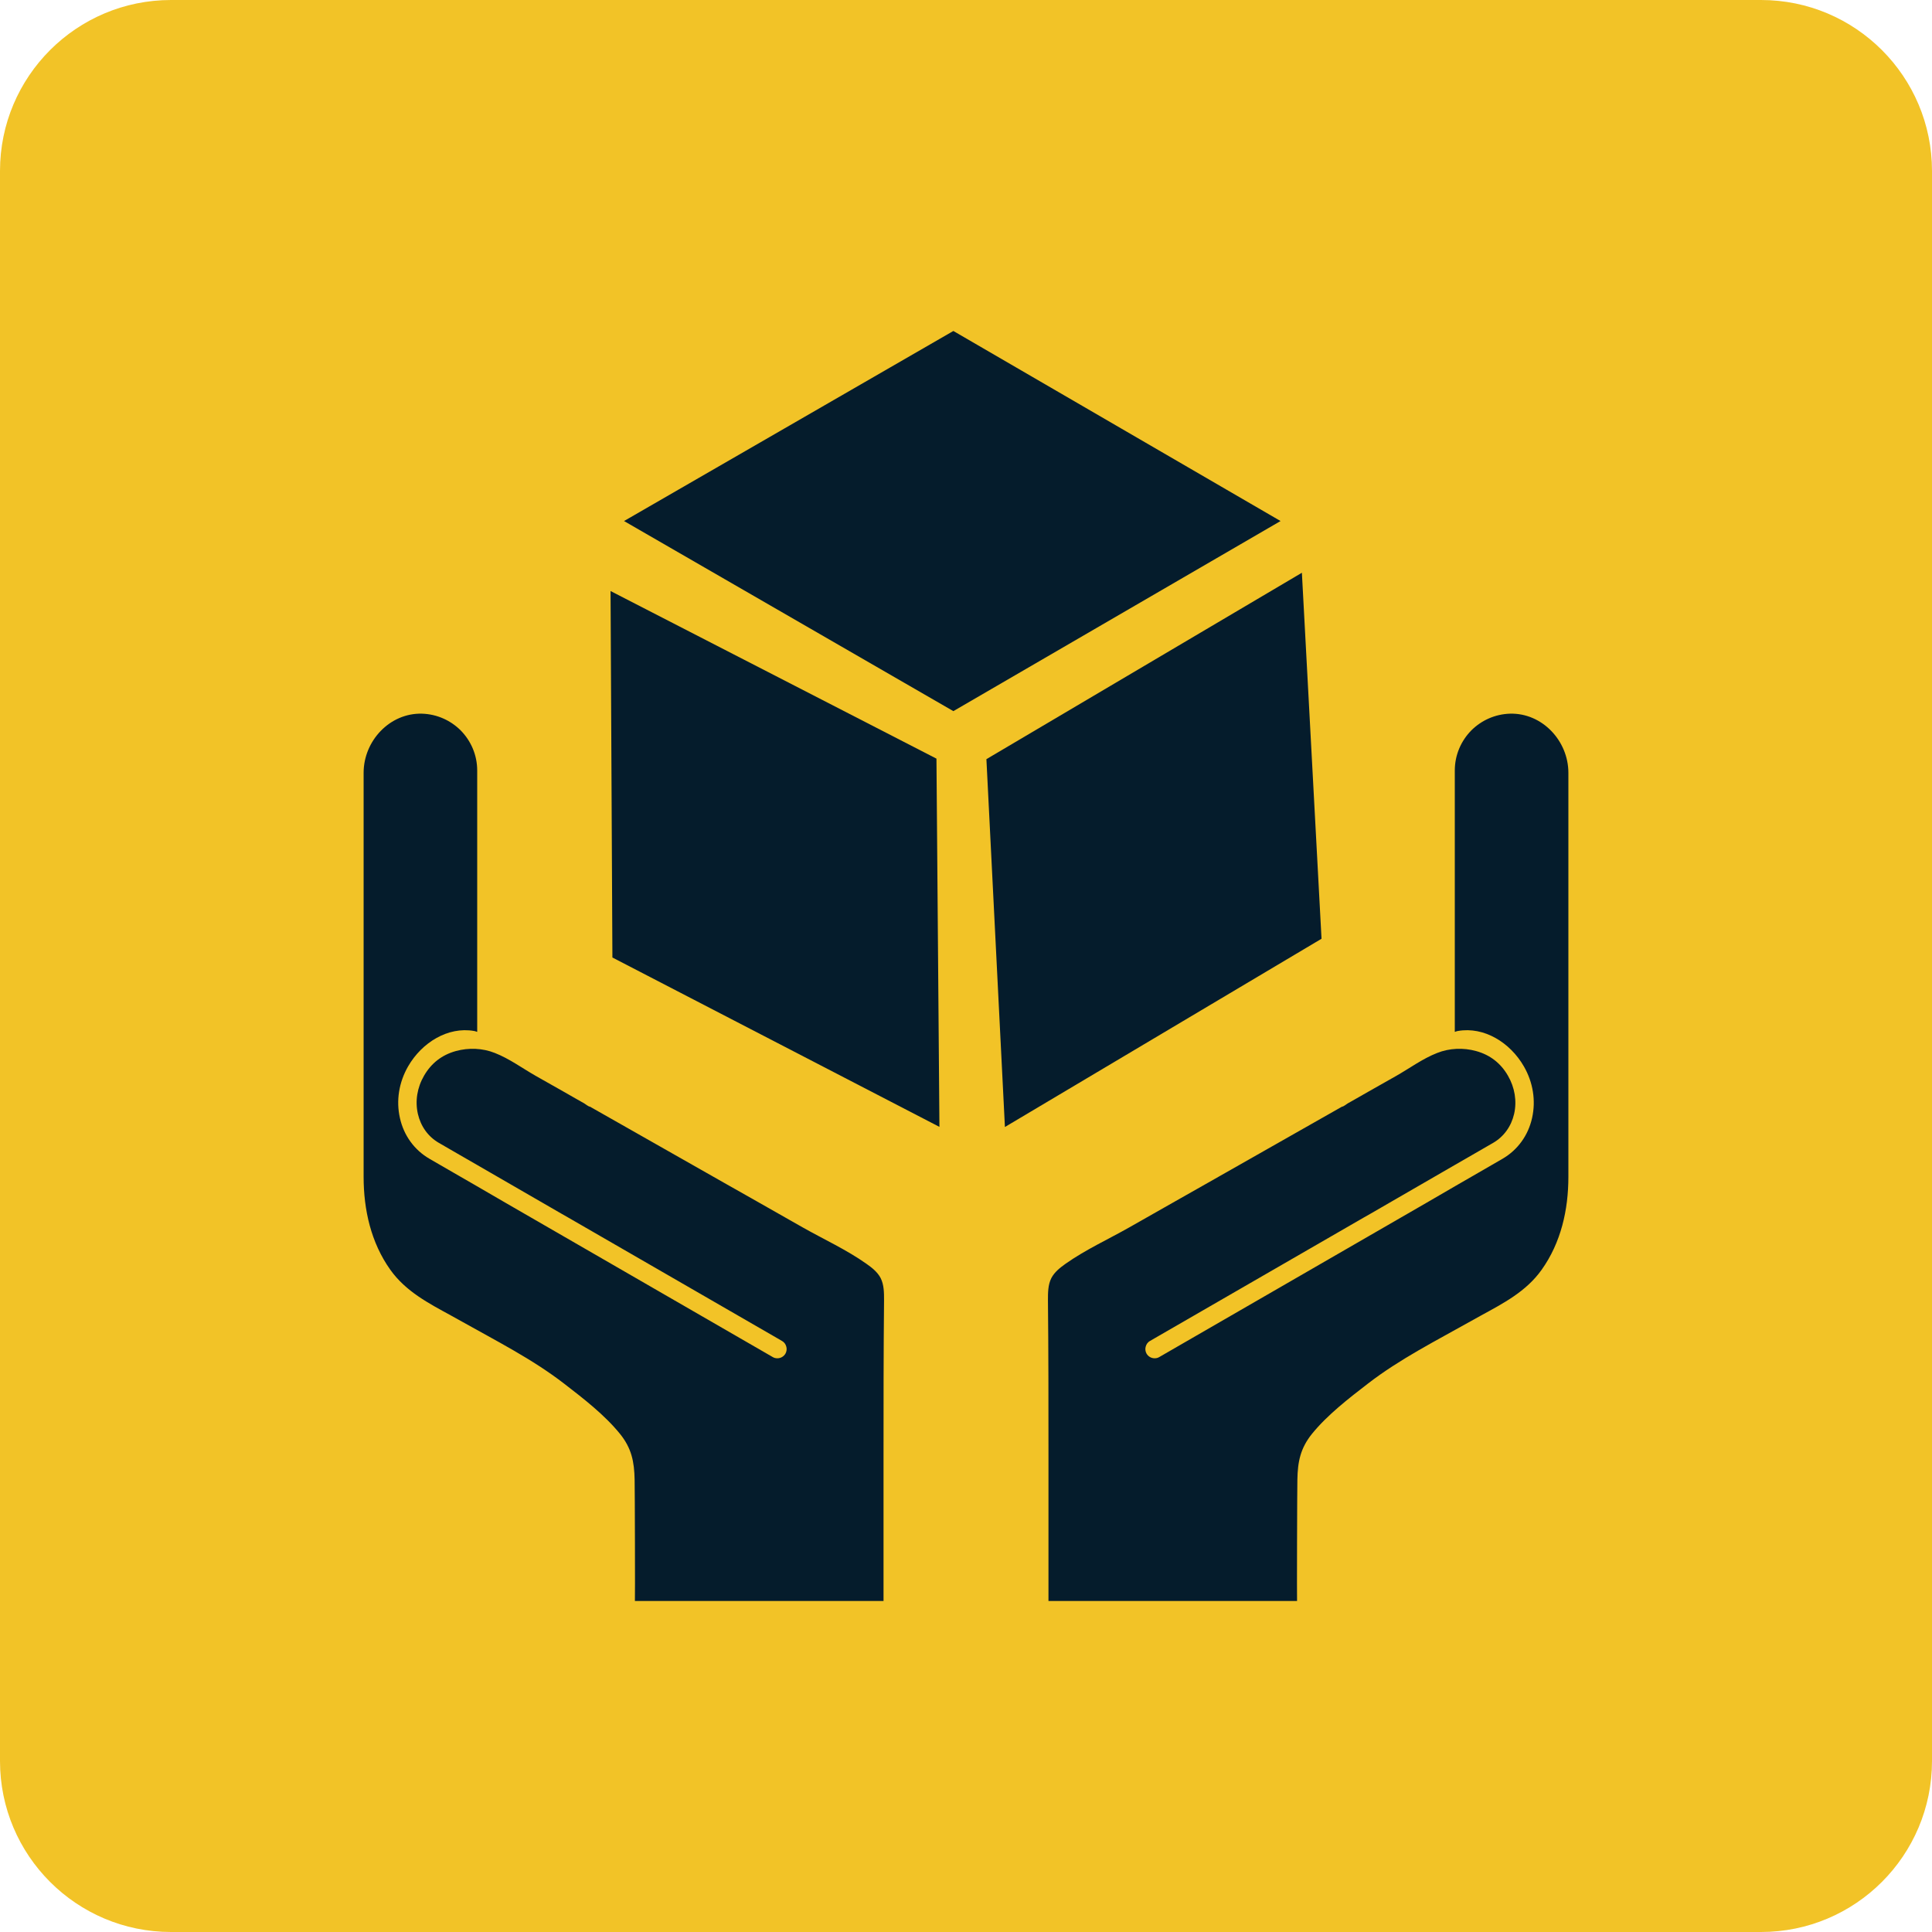 <svg xmlns="http://www.w3.org/2000/svg" width="48" height="48" viewBox="0 0 48 48" fill="none"><path d="M43.752 0H4.248C1.902 0 0 1.902 0 4.248V43.752C0 46.098 1.902 48 4.248 48H43.752C46.098 48 48 46.098 48 43.752V4.248C48 1.902 46.098 0 43.752 0Z" fill="#F2C327"></path><path d="M23.686 8.223L15.504 12.945L23.686 17.668L31.815 12.945L23.686 8.223Z" fill="#051C2C"></path><path d="M24.507 18.861L24.967 28L32.833 23.323L32.345 14.23L24.507 18.861Z" fill="#051C2C"></path><path d="M23.266 18.848L23.34 27.997L15.215 23.789L15.169 14.684L23.266 18.848Z" fill="#051C2C"></path><path d="M36.785 32.689C36.711 32.73 36.636 32.77 36.562 32.813C35.685 33.307 34.782 33.761 33.986 34.375C33.508 34.744 32.98 35.151 32.597 35.622C32.307 35.982 32.241 36.317 32.233 36.761C32.227 36.96 32.22 39.776 32.225 39.776H26.049V36.185C26.049 34.891 26.049 33.597 26.036 32.304C26.036 32.117 26.036 31.92 26.121 31.753C26.199 31.603 26.337 31.495 26.475 31.397C26.97 31.048 27.531 30.792 28.057 30.494C28.486 30.251 28.915 30.009 29.343 29.764C29.542 29.651 29.742 29.537 29.94 29.426C31.074 28.783 32.208 28.138 33.341 27.495C33.379 27.495 33.453 27.431 33.485 27.413C33.542 27.382 33.6 27.348 33.657 27.316C33.772 27.25 33.887 27.185 34.002 27.119C34.233 26.988 34.463 26.859 34.693 26.728C35.028 26.537 35.343 26.303 35.705 26.161C36.011 26.039 36.356 26.026 36.673 26.113C37.021 26.209 37.285 26.414 37.465 26.726C37.635 27.02 37.69 27.357 37.618 27.674C37.547 27.984 37.362 28.239 37.102 28.391C37.102 28.391 36.583 28.691 36.581 28.692L36.147 28.942L34.066 30.145L33.876 30.253L28.688 33.248L28.571 33.316C28.513 33.348 28.477 33.403 28.463 33.463C28.449 33.516 28.456 33.578 28.486 33.631C28.529 33.704 28.605 33.746 28.686 33.746C28.723 33.746 28.764 33.739 28.801 33.716L34.176 30.613L35.425 29.892L36.167 29.461C36.167 29.461 36.732 29.137 36.734 29.134L37.329 28.79C37.704 28.572 37.967 28.212 38.064 27.777C38.161 27.344 38.089 26.891 37.86 26.494C37.517 25.897 36.868 25.502 36.224 25.614C36.197 25.619 36.206 25.616 36.144 25.637V19.143C36.144 18.753 36.303 18.401 36.557 18.144C36.805 17.898 37.143 17.742 37.517 17.731C38.314 17.71 38.966 18.404 38.966 19.201V29.238C38.966 30.056 38.783 30.873 38.301 31.548C37.917 32.088 37.35 32.38 36.785 32.689Z" fill="#051C2C"></path><path d="M11.215 32.689C11.289 32.73 11.364 32.77 11.438 32.813C12.315 33.307 13.218 33.761 14.014 34.375C14.492 34.744 15.02 35.151 15.402 35.622C15.693 35.982 15.758 36.317 15.767 36.761C15.773 36.96 15.78 39.776 15.774 39.776H21.951V36.185C21.951 34.891 21.951 33.597 21.964 32.304C21.964 32.117 21.964 31.92 21.879 31.753C21.801 31.603 21.663 31.495 21.524 31.397C21.03 31.048 20.469 30.792 19.942 30.494C19.514 30.251 19.085 30.009 18.657 29.764C18.458 29.651 18.258 29.537 18.059 29.426C16.926 28.783 15.792 28.138 14.658 27.495C14.621 27.495 14.547 27.431 14.515 27.413C14.458 27.382 14.4 27.348 14.343 27.316C14.228 27.25 14.113 27.185 13.998 27.119C13.767 26.988 13.537 26.859 13.307 26.728C12.972 26.537 12.657 26.303 12.295 26.161C11.989 26.039 11.643 26.026 11.326 26.113C10.979 26.209 10.715 26.414 10.535 26.726C10.364 27.02 10.31 27.357 10.382 27.674C10.453 27.984 10.637 28.239 10.898 28.391C10.898 28.391 11.417 28.691 11.418 28.692L11.852 28.942L13.934 30.145L14.123 30.253L19.312 33.248L19.429 33.316C19.487 33.348 19.523 33.403 19.537 33.463C19.551 33.516 19.544 33.578 19.514 33.631C19.471 33.704 19.395 33.746 19.314 33.746C19.276 33.746 19.236 33.739 19.199 33.716L13.824 30.613L12.575 29.892L11.833 29.461C11.833 29.461 11.268 29.137 11.266 29.134L10.671 28.79C10.295 28.572 10.033 28.212 9.936 27.777C9.838 27.344 9.911 26.891 10.139 26.494C10.483 25.897 11.132 25.502 11.776 25.614C11.803 25.619 11.794 25.616 11.856 25.637V19.143C11.856 18.753 11.697 18.401 11.443 18.144C11.195 17.898 10.857 17.742 10.483 17.731C9.686 17.71 9.034 18.404 9.034 19.201V29.238C9.034 30.056 9.217 30.873 9.698 31.548C10.083 32.088 10.65 32.38 11.215 32.689Z" fill="#051C2C"></path></svg>